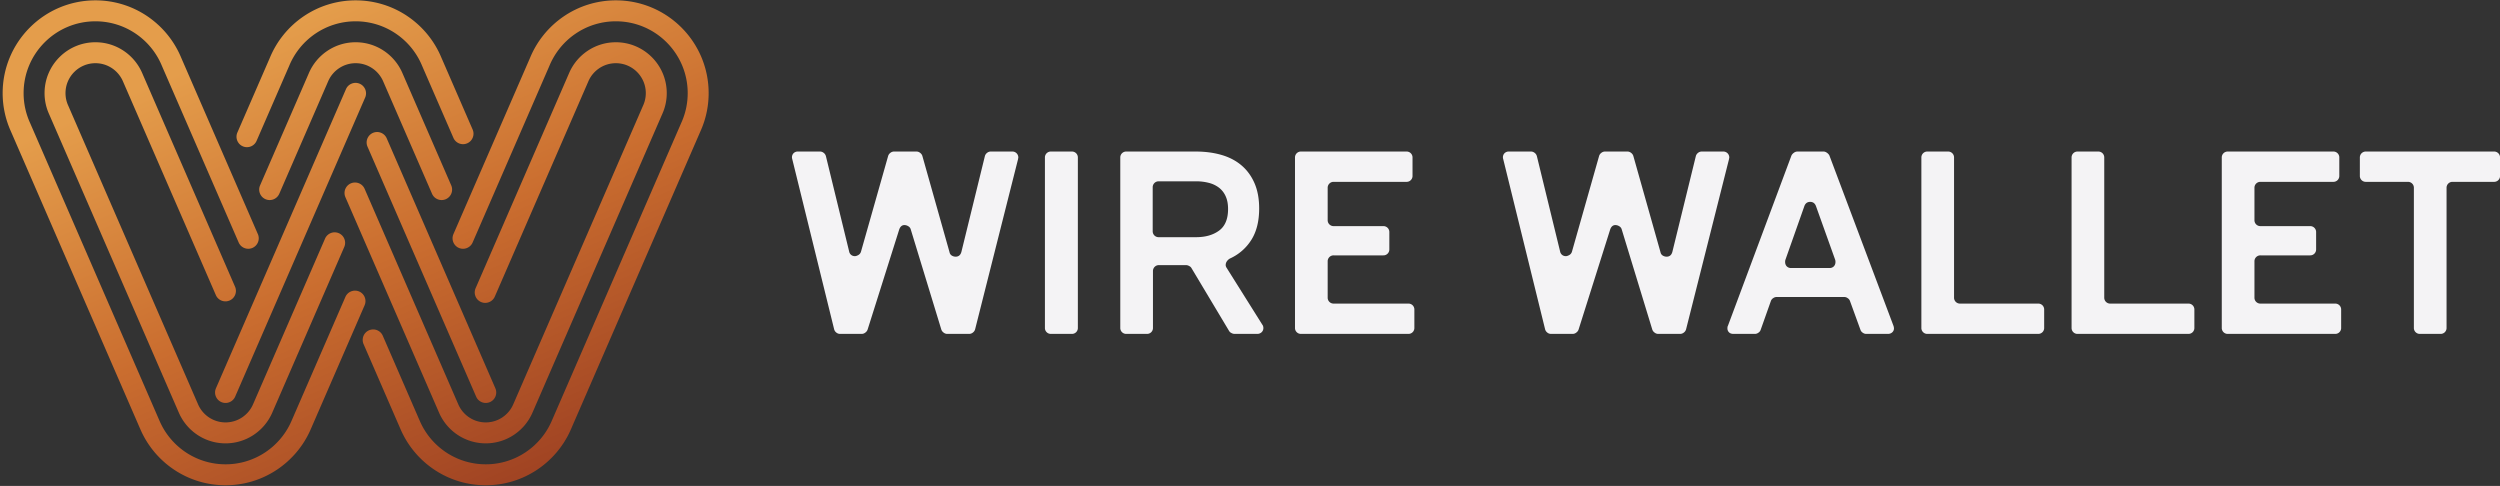 <svg xmlns="http://www.w3.org/2000/svg" xml:space="preserve" style="fill-rule:evenodd;clip-rule:evenodd;stroke-linejoin:round;stroke-miterlimit:2" viewBox="0 0 1101 214"><rect x="0" y="0" width="1101" height="214" fill="#333333" stroke="none"/><path d="M2925.683 1263.883a.265.265 0 0 0 .096.162.272.272 0 0 0 .168.054c.04 0 .09-.016.15-.048a.262.262 0 0 0 .126-.156l1.236-4.356a.276.276 0 0 1 .102-.144.263.263 0 0 1 .162-.06h1.032c.056 0 .11.02.162.06.052.04.086.088.102.144l1.236 4.38a.226.226 0 0 0 .108.156.336.336 0 0 0 .168.048c.136 0 .224-.072.264-.216l1.068-4.356a.276.276 0 0 1 .102-.156.263.263 0 0 1 .162-.06h.984a.268.268 0 0 1 .276.276.084.084 0 0 1-.006.036.084.084 0 0 0-.006.036l-1.956 7.752a.276.276 0 0 1-.102.144.263.263 0 0 1-.162.06h-1.008a.263.263 0 0 1-.162-.06.283.283 0 0 1-.102-.132l-1.392-4.56a.237.237 0 0 0-.114-.15.338.338 0 0 0-.174-.054c-.112 0-.192.068-.24.204l-1.44 4.56a.283.283 0 0 1-.102.132.263.263 0 0 1-.162.06h-.996a.263.263 0 0 1-.162-.06.276.276 0 0 1-.102-.156l-1.908-7.752a.265.265 0 0 1 .06-.258.264.264 0 0 1 .204-.078h1.008c.056 0 .11.02.162.06.052.04.086.092.102.156l1.056 4.332Zm10.416 3.48a.268.268 0 0 1-.276.276h-.948a.268.268 0 0 1-.276-.276v-7.752a.268.268 0 0 1 .276-.276h.948a.268.268 0 0 1 .276.276v7.752Zm5.364-8.028c.432 0 .826.052 1.182.156.356.104.66.264.912.48.252.216.448.486.588.81.14.324.21.706.21 1.146 0 .576-.118 1.052-.354 1.428a2.23 2.23 0 0 1-.978.852.417.417 0 0 0-.138.126.299.299 0 0 0-.054.174c0 .04.016.084.048.132l1.62 2.58c.032.04.048.092.048.156a.254.254 0 0 1-.078.186.284.284 0 0 1-.21.078h-1.032a.3.3 0 0 1-.138-.042.231.231 0 0 1-.102-.09l-1.716-2.868a.231.231 0 0 0-.102-.09.3.3 0 0 0-.138-.042h-1.236a.268.268 0 0 0-.276.276v2.58a.268.268 0 0 1-.276.276h-.936a.268.268 0 0 1-.276-.276v-7.752a.268.268 0 0 1 .276-.276h3.156Zm.024 3.9c.424 0 .772-.1 1.044-.3.272-.2.408-.528.408-.984 0-.224-.036-.416-.108-.576a1.011 1.011 0 0 0-.3-.39 1.273 1.273 0 0 0-.462-.222 2.252 2.252 0 0 0-.582-.072h-1.704a.268.268 0 0 0-.276.276v1.992a.268.268 0 0 0 .276.276h1.704Zm9.852-2.796a.268.268 0 0 1-.276.276h-3.312a.268.268 0 0 0-.276.276v1.464a.268.268 0 0 0 .276.276h2.256a.268.268 0 0 1 .276.276v.78a.268.268 0 0 1-.276.276h-2.256a.268.268 0 0 0-.276.276v1.644a.268.268 0 0 0 .276.276h3.396a.268.268 0 0 1 .276.276v.828a.268.268 0 0 1-.276.276h-4.884a.268.268 0 0 1-.276-.276v-7.752a.268.268 0 0 1 .276-.276h4.8a.268.268 0 0 1 .276.276v.828Zm6.72 3.444a.265.265 0 0 0 .096.162.272.272 0 0 0 .168.054c.04 0 .09-.016.15-.048a.262.262 0 0 0 .126-.156l1.236-4.356a.276.276 0 0 1 .102-.144.263.263 0 0 1 .162-.06h1.032c.056 0 .11.02.162.06.052.04.086.088.102.144l1.236 4.38a.226.226 0 0 0 .108.156.336.336 0 0 0 .168.048c.136 0 .224-.072.264-.216l1.068-4.356a.276.276 0 0 1 .102-.156.263.263 0 0 1 .162-.06h.984a.268.268 0 0 1 .276.276.084.084 0 0 1-.006.036.084.084 0 0 0-.006.036l-1.956 7.752a.276.276 0 0 1-.102.144.263.263 0 0 1-.162.06h-1.008a.263.263 0 0 1-.162-.06.283.283 0 0 1-.102-.132l-1.392-4.56a.237.237 0 0 0-.114-.15.338.338 0 0 0-.174-.054c-.112 0-.192.068-.24.204l-1.44 4.56a.283.283 0 0 1-.102.132.263.263 0 0 1-.162.06h-.996a.263.263 0 0 1-.162-.06.276.276 0 0 1-.102-.156l-1.908-7.752a.265.265 0 0 1 .06-.258.264.264 0 0 1 .204-.078h1.008c.056 0 .11.02.162.06.052.04.086.092.102.156l1.056 4.332Zm15.18 3.384a.395.395 0 0 1 .024.12.235.235 0 0 1-.078.18.28.28 0 0 1-.198.072h-.996a.265.265 0 0 1-.15-.054.252.252 0 0 1-.102-.126l-.48-1.32a.252.252 0 0 0-.102-.126.265.265 0 0 0-.15-.054h-3.096a.265.265 0 0 0-.15.054.252.252 0 0 0-.102.126l-.468 1.32a.252.252 0 0 1-.102.126.265.265 0 0 1-.15.054h-.984c-.088 0-.156-.024-.204-.072a.244.244 0 0 1-.072-.18c0-.056.008-.096.024-.12l2.892-7.752a.339.339 0 0 1 .114-.126.265.265 0 0 1 .15-.054h1.2c.048 0 .098.018.15.054.052.036.09.078.114.126l2.916 7.752Zm-2.916-2.628a.264.264 0 0 0 .204-.078.28.28 0 0 0 .072-.198.312.312 0 0 0-.012-.096l-.876-2.448c-.048-.128-.136-.192-.264-.192s-.216.064-.264.192l-.864 2.448a.312.312 0 0 0-.012.096c0 .08.024.146.072.198a.264.264 0 0 0 .204.078h1.74Zm5.676 1.344a.268.268 0 0 0 .276.276h3.552a.268.268 0 0 1 .276.276v.828a.268.268 0 0 1-.276.276h-5.04a.268.268 0 0 1-.276-.276v-7.752a.268.268 0 0 1 .276-.276h.936a.268.268 0 0 1 .276.276v6.372Zm6.84 0a.268.268 0 0 0 .276.276h3.552a.268.268 0 0 1 .276.276v.828a.268.268 0 0 1-.276.276h-5.04a.268.268 0 0 1-.276-.276v-7.752a.268.268 0 0 1 .276-.276h.936a.268.268 0 0 1 .276.276v6.372Zm10.704-5.544a.268.268 0 0 1-.276.276h-3.312a.268.268 0 0 0-.276.276v1.464a.268.268 0 0 0 .276.276h2.256a.268.268 0 0 1 .276.276v.78a.268.268 0 0 1-.276.276h-2.256a.268.268 0 0 0-.276.276v1.644a.268.268 0 0 0 .276.276h3.396a.268.268 0 0 1 .276.276v.828a.268.268 0 0 1-.276.276h-4.884a.268.268 0 0 1-.276-.276v-7.752a.268.268 0 0 1 .276-.276h4.8a.268.268 0 0 1 .276.276v.828Zm7.32 0a.268.268 0 0 1-.276.276h-1.884a.268.268 0 0 0-.276.276v6.372a.268.268 0 0 1-.276.276h-.936a.268.268 0 0 1-.276-.276v-6.372a.268.268 0 0 0-.276-.276h-1.908a.268.268 0 0 1-.276-.276v-.828a.268.268 0 0 1 .276-.276h5.832a.268.268 0 0 1 .276.276v.828Z" style="fill:#f4f3f5" transform="translate(-27920.324 -12112.29) scale(9.671)"/><path d="M3167.32 476.158a3.501 3.501 0 0 1-6.42-2.791l16.379-37.685.002-.005c2.622-6.007 8.618-10.21 15.587-10.21 6.976 0 12.977 4.212 15.595 10.23l16.373 37.67a3.501 3.501 0 0 1-6.42 2.791l-16.372-37.67c-1.541-3.541-5.071-6.021-9.176-6.021-4.101 0-7.628 2.475-9.171 6.009l-16.377 37.682Zm72.046 34.291a3.502 3.502 0 0 1-4.605 1.815 3.502 3.502 0 0 1-1.814-4.605l31.282-71.977.002-.005c2.622-6.007 8.618-10.21 15.587-10.21 9.383 0 17 7.618 17 17a16.93 16.93 0 0 1-1.529 7.051l-43.405 99.87-.006.015c-2.649 5.944-8.612 10.091-15.535 10.091s-12.886-4.147-15.535-10.091l-.013-.03-31.354-72.144a3.502 3.502 0 0 1 1.814-4.605 3.5 3.5 0 0 1 4.605 1.815l31.351 72.135c1.564 3.487 5.066 5.92 9.132 5.92 4.071 0 7.576-2.438 9.137-5.931l43.402-99.865.03-.067a9.955 9.955 0 0 0 .906-4.164c0-5.519-4.481-10-10-10-4.101 0-7.627 2.475-9.171 6.009l-31.281 71.973Zm-56.726-19.364a3.5 3.5 0 0 1 6.42 2.791l-24.019 55.265-.107.247-.007.015c-2.649 5.944-8.611 10.091-15.534 10.091s-12.886-4.147-15.535-10.091l-.006-.015-.108-.247-43.287-99.602a16.92 16.92 0 0 1-1.54-7.072c0-9.382 7.618-17 17-17 6.977 0 12.978 4.212 15.596 10.23l31.09 71.531a3.501 3.501 0 0 1-6.42 2.79l-31.089-71.53c-1.541-3.541-5.071-6.021-9.177-6.021-5.519 0-10 4.481-10 10 0 1.486.324 2.897.907 4.164l.03.067 43.312 99.658.006.014.083.191c1.561 3.494 5.066 5.933 9.138 5.933 4.071 0 7.577-2.439 9.137-5.933l.083-.191.006-.014 24.021-55.271Zm6.801 19.482a3.5 3.5 0 0 1 4.605-1.815 3.502 3.502 0 0 1 1.814 4.605l-18.042 41.516-.002.005c-4.783 10.954-15.716 18.616-28.423 18.616-12.739 0-23.694-7.7-28.457-18.693l-43.257-99.536a30.862 30.862 0 0 1-2.762-12.798c0-17.109 13.891-31 31-31 12.899 0 23.969 7.895 28.635 19.113l25.646 58.999a3.503 3.503 0 0 1-1.814 4.606 3.503 3.503 0 0 1-4.606-1.815l-25.656-59.025-.023-.054c-3.608-8.699-12.185-14.824-22.182-14.824-13.245 0-24 10.754-24 24 0 3.534.765 6.891 2.14 9.913l.024.054 43.275 99.577.002.004c3.689 8.515 12.171 14.479 22.035 14.479 9.839 0 18.303-5.935 22.007-14.416l18.041-41.511Zm-29.678-52.145a3.501 3.501 0 0 1-4.605 1.815 3.502 3.502 0 0 1-1.814-4.605l10.877-25.023c4.659-11.233 15.737-19.142 28.647-19.142 12.899 0 23.969 7.895 28.635 19.113l10.454 24.051a3.502 3.502 0 0 1-1.814 4.605 3.502 3.502 0 0 1-4.605-1.814l-10.466-24.077-.023-.054c-3.608-8.699-12.185-14.824-22.181-14.824-9.997 0-18.574 6.126-22.181 14.824l-.023.054-10.901 25.077Zm35.748 67.903a3.5 3.5 0 0 1 6.42-2.791l12.375 28.477.002.004c3.689 8.515 12.171 14.479 22.035 14.479 9.84 0 18.304-5.935 22.007-14.416l43.305-99.644.024-.054a23.875 23.875 0 0 0 2.139-9.913c0-13.246-10.754-24-24-24-9.997 0-18.573 6.126-22.181 14.824l-.023.054-25.657 59.026a3.502 3.502 0 0 1-4.605 1.814 3.502 3.502 0 0 1-1.814-4.605l25.633-58.971c4.659-11.233 15.737-19.142 28.647-19.142 17.11 0 31 13.891 31 31 0 4.556-.986 8.883-2.754 12.782l-43.295 99.624-.003.005c-4.783 10.954-15.715 18.616-28.423 18.616-12.739 0-23.694-7.7-28.457-18.693l-12.375-28.476Zm1.317-65.967a3.502 3.502 0 0 1 1.814-4.605 3.501 3.501 0 0 1 4.605 1.815l36.306 83.531a3.502 3.502 0 0 1-1.815 4.605 3.502 3.502 0 0 1-4.605-1.815l-36.305-83.531Zm-7.17-19.286a3.501 3.501 0 0 1 6.42 2.79l-43.475 100.027a3.502 3.502 0 0 1-4.605 1.815 3.502 3.502 0 0 1-1.815-4.605l43.475-100.027Z" style="fill:url(#a)" transform="translate(-4051.57 -542.157) scale(1.318)"/><defs><linearGradient id="a" x1="0" x2="1" y1="0" y2="0" gradientTransform="matrix(67.907 154.498 -106.116 46.641 3171.54 418.996)" gradientUnits="userSpaceOnUse"><stop offset="0" style="stop-color:#e49d4b;stop-opacity:1"/><stop offset=".5" style="stop-color:#ca6d2f;stop-opacity:1"/><stop offset="1" style="stop-color:#a14423;stop-opacity:1"/></linearGradient></defs></svg>